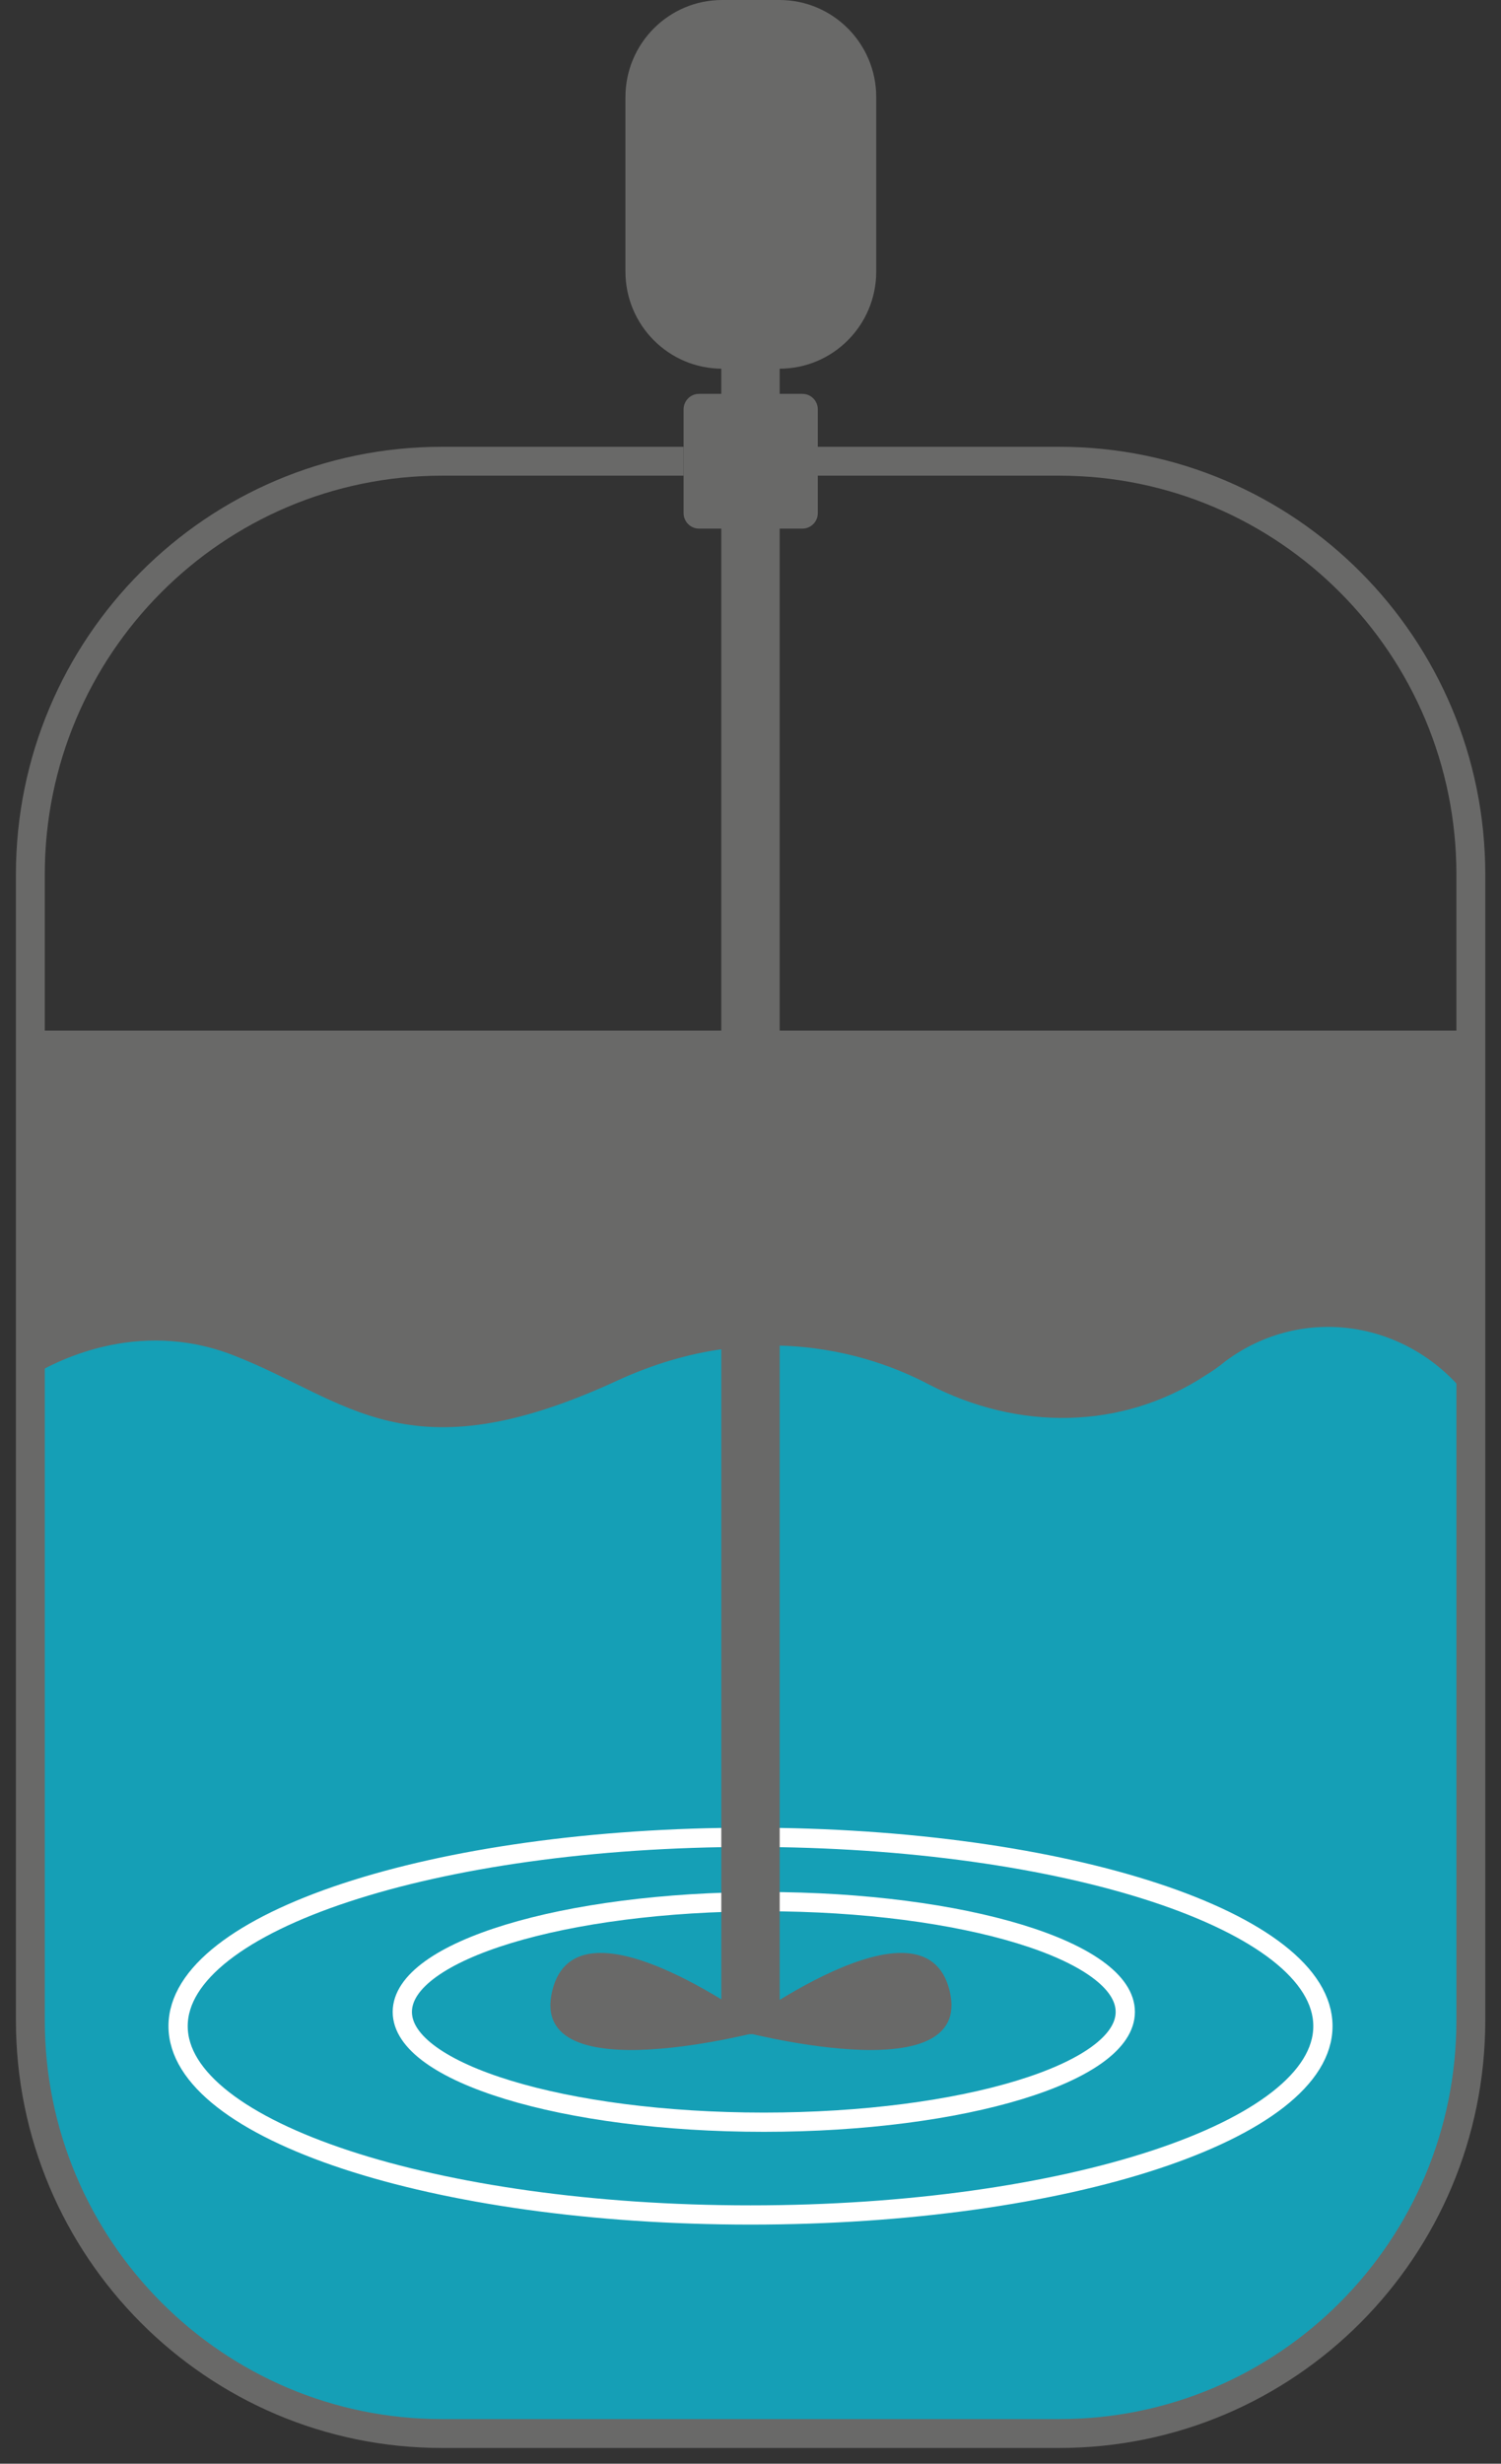 <?xml version="1.0" encoding="UTF-8"?> <svg xmlns="http://www.w3.org/2000/svg" width="78" height="128" viewBox="0 0 78 128" fill="none"><rect x="0" y="0" width="78" height="128" fill="#333333" stroke="none"/><path d="M41.694 20.462H36.327C35.883 20.462 35.523 20.823 35.523 21.269V26.657C35.523 27.103 35.883 27.464 36.327 27.464H41.694C42.139 27.464 42.498 27.103 42.498 26.657V21.269C42.498 20.823 42.139 20.462 41.694 20.462Z" fill="#696968"></path><path d="M40.506 0H37.528C34.752 0 32.501 2.26 32.501 5.047V14.107C32.501 16.895 34.752 19.155 37.528 19.155H40.506C43.283 19.155 45.534 16.895 45.534 14.107V5.047C45.534 2.26 43.283 0 40.506 0Z" fill="#696968"></path><path d="M76.434 53.542H1.566V81.222H76.434V53.542Z" fill="#696968"></path><path d="M76.433 72.833V104.958C76.433 116.826 66.854 126.431 55.044 126.431H22.966C11.168 126.431 1.577 116.814 1.577 104.958V71.525C2.732 70.809 7.091 68.433 12.153 70.423C18.063 72.719 21.143 76.777 32.07 71.73C33.995 70.843 35.829 70.332 37.528 70.093C38.581 69.934 39.577 69.877 40.551 69.911C43.789 70.002 46.45 70.968 48.262 71.923C52.87 74.322 58.271 74.322 62.642 71.457C62.993 71.241 63.344 71.002 63.684 70.718C67.692 67.74 73.218 68.581 76.309 72.617C76.366 72.674 76.411 72.753 76.456 72.821L76.433 72.833Z" fill="#159FB6"></path><path d="M42.487 23.963H55.044C66.866 23.963 76.433 33.58 76.433 45.437V104.958C76.433 116.826 66.854 126.431 55.044 126.431H22.966C11.168 126.431 1.577 116.814 1.577 104.958V45.437C1.577 33.569 11.168 23.963 22.966 23.963H35.523" stroke="#696968" stroke-width="1.5" stroke-miterlimit="10"></path><path d="M39.691 110.256C50.066 110.256 58.476 107.69 58.476 104.526C58.476 101.362 50.066 98.797 39.691 98.797C29.317 98.797 20.906 101.362 20.906 104.526C20.906 107.69 29.317 110.256 39.691 110.256Z" stroke="white" stroke-miterlimit="10"></path><path d="M39 115.076C55.428 115.076 68.746 110.683 68.746 105.265C68.746 99.847 55.428 95.455 39 95.455C22.572 95.455 9.255 99.847 9.255 105.265C9.255 110.683 22.572 115.076 39 115.076Z" stroke="white" stroke-miterlimit="10"></path><path d="M39.849 105.458C39.849 105.458 27.394 108.846 28.696 103.435C29.998 98.024 39.849 105.458 39.849 105.458Z" fill="#696968"></path><path d="M38.196 105.458C38.196 105.458 50.652 108.846 49.349 103.435C48.047 98.024 38.196 105.458 38.196 105.458Z" fill="#696968"></path><path d="M37.494 9.583H40.517V104.162C40.517 105.004 39.838 105.686 39 105.686C38.162 105.686 37.482 105.004 37.482 104.162V9.583H37.494Z" fill="#696968"></path></svg> 